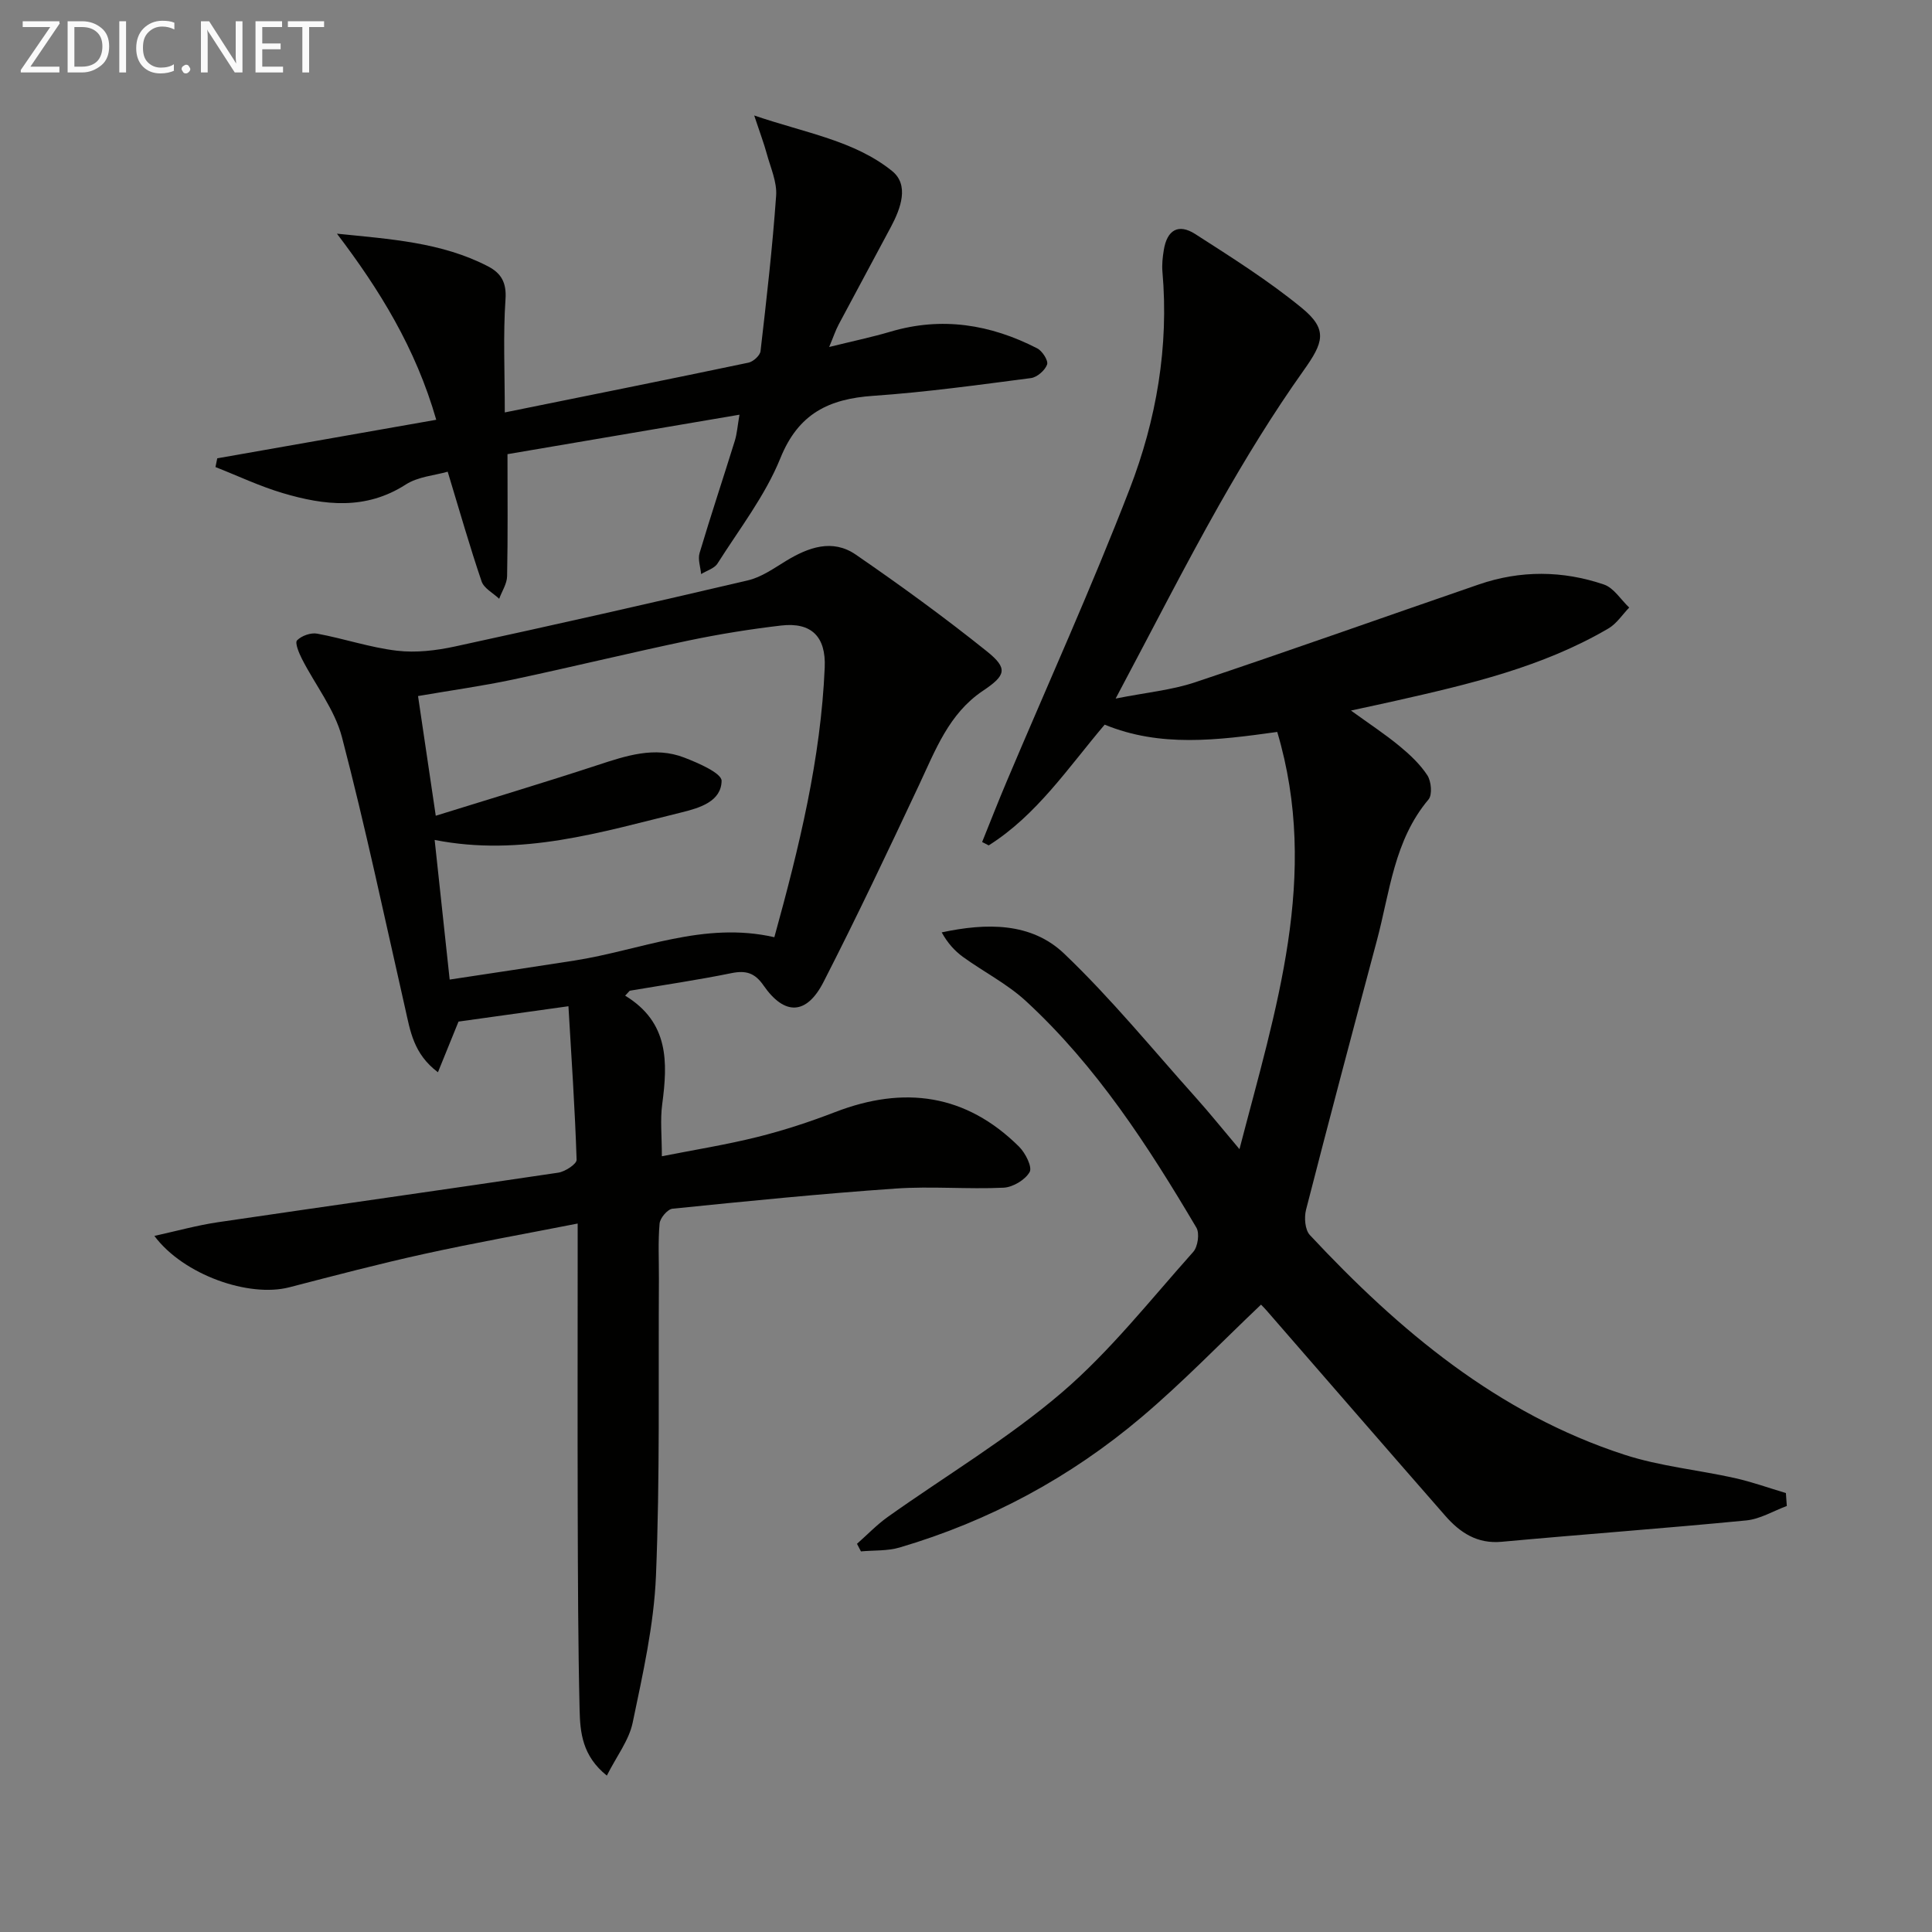 <svg enable-background="new 0 0 400 400" viewBox="0 0 400 400" xmlns="http://www.w3.org/2000/svg"><rect x="0" y="0" width="400" height="400" fill="#808080" stroke="none"/><path d="m369.94 311.8c-2.8 1.03-5.54 2.72-8.42 2.99-16.86 1.64-33.75 2.87-50.62 4.42-5.08.47-8.63-1.91-11.67-5.38-12.38-14.14-24.68-28.35-37.02-42.53-.42-.49-.89-.94-1.13-1.19-8.3 7.88-16.13 16.02-24.71 23.28-14.74 12.48-31.52 21.52-50.1 27-2.53.75-5.34.56-8.02.81-.27-.52-.55-1.05-.82-1.57 2.11-1.86 4.07-3.92 6.35-5.55 12.05-8.57 24.88-16.2 36.06-25.77 10.03-8.59 18.34-19.2 27.2-29.11.96-1.07 1.36-3.85.66-5.03-10.02-16.94-20.7-33.46-35.3-46.91-3.86-3.56-8.71-6.02-13-9.12-1.74-1.26-3.21-2.89-4.43-5.1 9.26-1.98 18.53-2.11 25.35 4.4 9.72 9.27 18.27 19.77 27.26 29.8 2.85 3.18 5.53 6.52 9.04 10.68 7.5-28.93 16.68-56.58 7.82-86.38-12.5 1.74-24.23 3.22-35.73-1.51-7.57 8.92-14.04 18.71-24.01 25-.45-.23-.91-.47-1.36-.7 1.69-4.19 3.33-8.39 5.09-12.55 8.52-20.16 17.57-40.12 25.45-60.53 5.53-14.32 8.15-29.44 6.79-44.99-.13-1.48.04-3.01.28-4.48.66-4.14 3-5.57 6.5-3.33 7.52 4.83 15.14 9.63 22.04 15.28 5.52 4.51 4.5 7.21.43 12.94-6.34 8.92-12.08 18.3-17.48 27.83-7.19 12.71-13.8 25.74-21.46 40.13 6.4-1.27 11.6-1.75 16.42-3.36 19.66-6.57 39.19-13.53 58.79-20.27 8.6-2.96 17.35-2.89 25.89.02 2.05.7 3.5 3.14 5.23 4.77-1.42 1.47-2.61 3.34-4.31 4.33-13.67 8.01-28.88 11.55-44.13 14.99-2.74.62-5.48 1.2-9.17 2 3.81 2.76 7.05 4.88 10.02 7.33 2.16 1.78 4.29 3.77 5.8 6.08.81 1.25 1.06 4.03.24 5-7.14 8.47-8 19.13-10.68 29.15-4.96 18.58-9.9 37.17-14.68 55.8-.41 1.61-.22 4.16.8 5.24 18.47 19.78 38.89 36.95 65.14 45.48 7.35 2.39 15.22 3.13 22.8 4.82 3.59.8 7.08 2.06 10.61 3.11.07.91.13 1.79.19 2.68z" fill="#010100"/><path d="m129.43 206.14c9.13 5.56 8.82 13.84 7.67 22.51-.43 3.21-.07 6.53-.07 10.74 6.63-1.31 13.28-2.37 19.78-3.99 5.46-1.36 10.85-3.13 16.11-5.16 14.24-5.49 27.06-3.76 38.08 7.18 1.3 1.3 2.76 4.19 2.18 5.23-.92 1.63-3.48 3.16-5.41 3.25-7.44.35-14.95-.34-22.37.18-15.41 1.07-30.79 2.61-46.16 4.17-1.03.1-2.58 1.93-2.68 3.07-.34 3.8-.12 7.65-.14 11.48-.13 20.49.23 41-.61 61.46-.42 10.19-2.73 20.35-4.82 30.39-.76 3.67-3.34 6.97-5.35 10.97-5.11-4.09-5.53-8.97-5.64-13.65-.32-13.65-.35-27.32-.39-40.97-.05-17.83-.01-35.66-.01-53.48 0-1.8 0-3.59 0-6.2-11 2.16-21.4 4.01-31.72 6.28-9.38 2.06-18.68 4.51-27.98 6.92-8.36 2.17-21.92-2.56-27.94-10.64 4.69-1.03 8.88-2.2 13.15-2.83 23.48-3.46 46.99-6.76 70.46-10.26 1.43-.21 3.84-1.79 3.81-2.67-.34-10.53-1.06-21.05-1.69-31.79-8.46 1.18-15.5 2.16-22.76 3.18-1.24 3.06-2.61 6.44-4.26 10.49-5.08-3.82-5.73-8.58-6.78-13.2-4.26-18.75-8.23-37.58-13.09-56.17-1.5-5.74-5.53-10.8-8.29-16.22-.62-1.21-1.49-3.33-1.01-3.83.93-.95 2.85-1.64 4.17-1.39 5.53 1.02 10.93 2.87 16.49 3.53 3.94.47 8.15-.03 12.07-.88 20.25-4.39 40.47-8.95 60.64-13.69 2.78-.65 5.34-2.48 7.85-4.01 4.65-2.83 9.63-4.63 14.45-1.32 9.26 6.37 18.38 13 27.15 20.03 4.45 3.57 3.93 4.99-.83 8.18-7.04 4.72-9.82 12.28-13.22 19.51-6.42 13.67-12.89 27.33-19.77 40.77-3.51 6.86-8.07 6.99-12.41.73-1.82-2.63-3.65-3.17-6.66-2.56-6.97 1.42-14.03 2.45-21.05 3.64-.32.35-.64.69-.95 1.02zm30.89-12.1c5.2-18.83 9.62-37 10.43-55.86.27-6.32-2.71-9.41-9.04-8.67-6.41.75-12.8 1.78-19.12 3.1-12.16 2.55-24.23 5.5-36.38 8.08-6.27 1.33-12.63 2.21-19.66 3.42 1.28 8.68 2.47 16.66 3.67 24.78 11.42-3.56 22.5-6.87 33.49-10.48 5.92-1.94 11.81-3.93 17.93-1.57 2.92 1.12 7.78 3.23 7.76 4.83-.07 4.22-4.43 5.58-8.26 6.52-16.67 4.09-33.22 9.24-51.15 5.71 1.07 9.9 2.08 19.33 3.11 28.91 9.16-1.39 17.51-2.64 25.85-3.94 13.63-2.13 26.76-8.18 41.37-4.83z" fill="#010100"/><path d="m153.1 85.86c-16.41 2.79-32.04 5.45-48.03 8.17 0 8.75.09 17.01-.08 25.27-.03 1.57-1.07 3.11-1.64 4.67-1.25-1.19-3.15-2.15-3.64-3.6-2.45-7.19-4.53-14.51-7.02-22.71-2.67.77-6.13 1.01-8.69 2.66-8.29 5.33-16.84 4.33-25.46 1.77-4.76-1.41-9.29-3.57-13.93-5.39.12-.6.25-1.21.37-1.81 14.96-2.63 29.92-5.27 45.34-7.98-4.27-14.86-11.75-26.94-20.56-38.53 11.02 1.13 21.65 1.77 31.29 6.77 2.67 1.39 3.85 3.31 3.61 6.79-.51 7.4-.15 14.86-.15 23.45 17.17-3.48 33.84-6.82 50.47-10.31.98-.21 2.38-1.48 2.48-2.38 1.24-10.71 2.47-21.44 3.23-32.19.2-2.83-1.15-5.79-1.93-8.65-.58-2.14-1.37-4.21-2.61-7.95 10.75 3.66 20.72 5.2 28.53 11.48 3.61 2.9 1.82 7.74-.22 11.58-3.58 6.74-7.23 13.44-10.81 20.19-.66 1.24-1.1 2.59-1.98 4.68 4.8-1.19 8.79-2.02 12.69-3.17 10.64-3.16 20.72-1.51 30.38 3.45 1.06.54 2.34 2.55 2.05 3.35-.44 1.22-2.08 2.65-3.36 2.81-10.85 1.41-21.72 2.92-32.63 3.67-9.16.63-15.49 3.64-19.23 12.91-3.14 7.76-8.48 14.64-13.01 21.8-.65 1.03-2.24 1.48-3.4 2.2-.13-1.46-.71-3.06-.32-4.36 2.32-7.78 4.89-15.49 7.3-23.25.46-1.51.56-3.11.96-5.39z" fill="#010100"/><g fill="#fafafa"><path d="m12.4 4.8-6.1 9h6v1.2h-8v-.5l6.1-8.9h-5.7v-1.2h7.6v.4z"/><path d="m14 15v-10.6h3c1.6 0 2.9.5 4 1.4s1.6 2.2 1.6 3.8-.5 3-1.6 3.9-2.4 1.5-4 1.5zm1.4-9.4v8.2h1.6c1.3 0 2.4-.4 3.1-1.1s1.1-1.8 1.1-3.1-.4-2.3-1.2-3-1.8-1-3.1-1z"/><path d="m26.1 4.4v10.6h-1.4v-10.6z"/><path d="m36.1 14.6c-.8.4-1.8.6-2.9.6-1.5 0-2.7-.5-3.6-1.4s-1.4-2.2-1.4-3.8c0-1.7.5-3.1 1.5-4.1s2.3-1.6 3.9-1.6c1 0 1.8.1 2.5.4v1.4c-.8-.4-1.6-.6-2.5-.6-1.2 0-2.1.4-2.9 1.2s-1.1 1.8-1.1 3.2c0 1.3.3 2.3 1 3s1.6 1.1 2.7 1.1c1 0 2-.2 2.7-.7v1.3z"/><path d="m37.6 14.3c0-.2.1-.5.3-.6s.4-.3.6-.3c.3 0 .5.1.6.3s.3.4.3.6-.1.4-.3.6-.4.3-.6.3c-.3 0-.5-.1-.6-.3s-.3-.4-.3-.6z"/><path d="m50.2 15h-1.6l-5.3-8.2c-.2-.2-.3-.5-.4-.7 0 .2.1.7.1 1.5v7.4h-1.4v-10.6h1.7l5.2 8.1c.2.4.4.6.4.7 0-.3-.1-.8-.1-1.5v-7.3h1.4z"/><path d="m58.6 15h-5.7v-10.6h5.5v1.2h-4.1v3.4h3.8v1.2h-3.8v3.6h4.3z"/><path d="m67.1 5.6h-3.1v9.4h-1.4v-9.4h-3v-1.2h7.5z"/></g></svg>